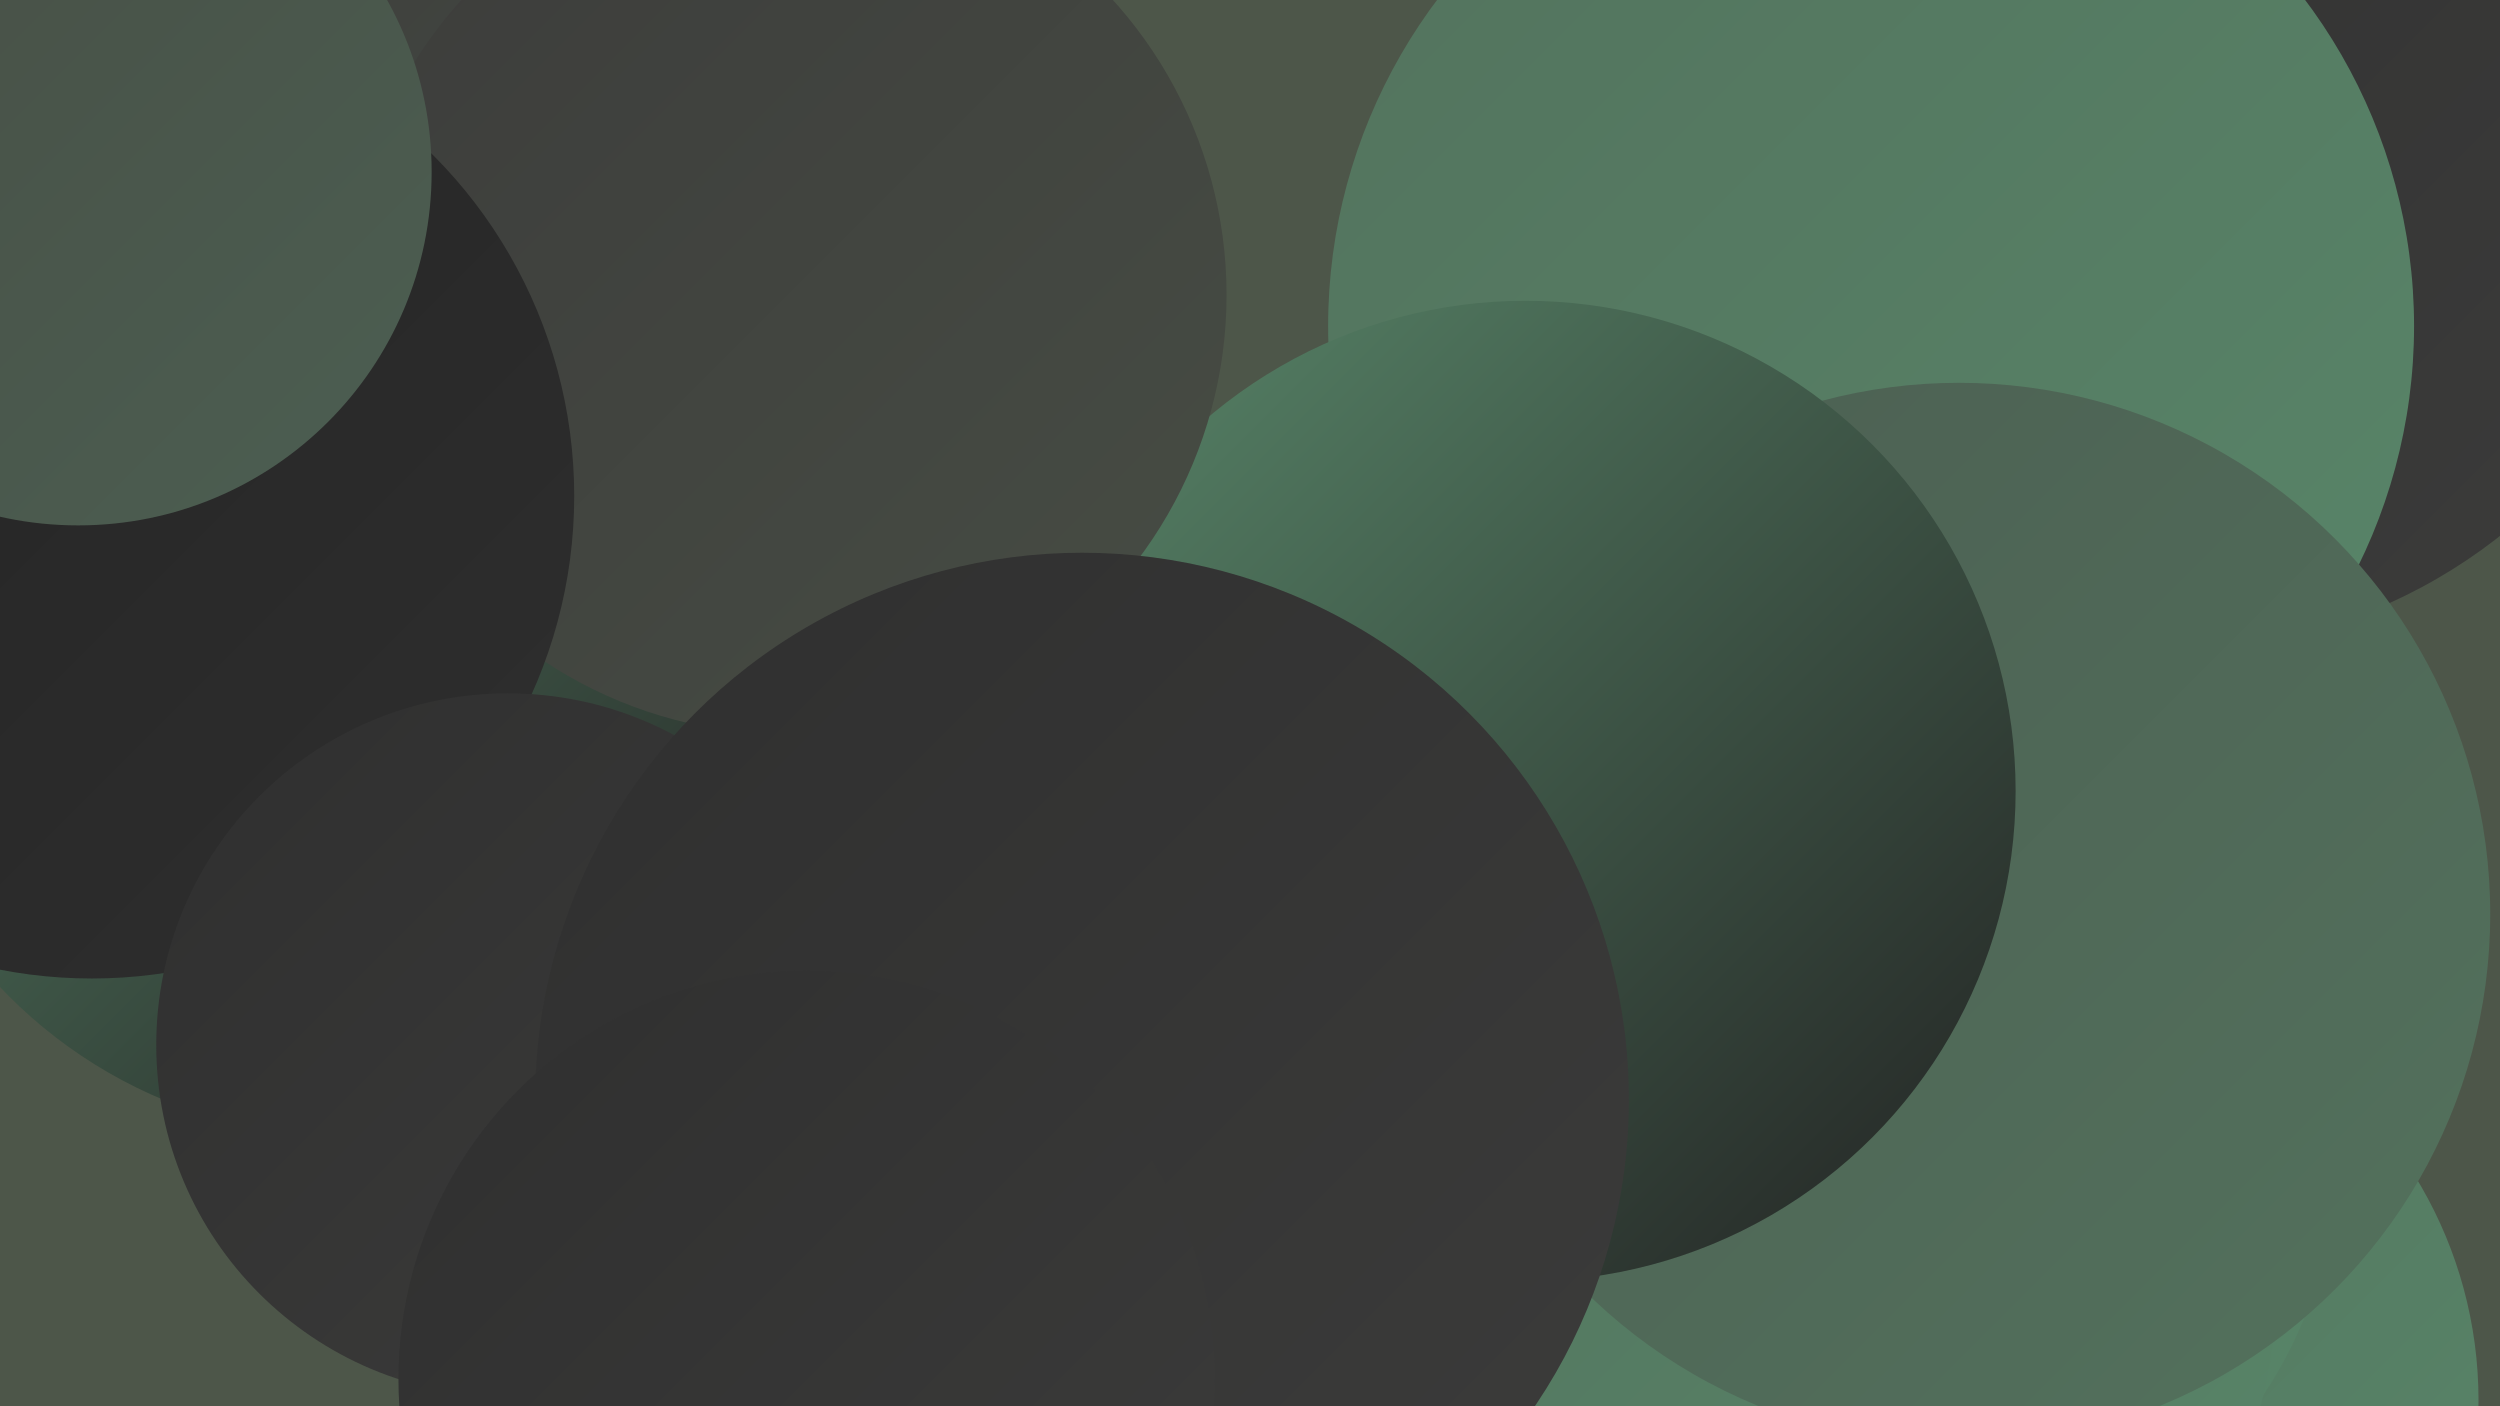 <?xml version="1.0" encoding="UTF-8"?><svg width="1280" height="720" xmlns="http://www.w3.org/2000/svg"><defs><linearGradient id="grad0" x1="0%" y1="0%" x2="100%" y2="100%"><stop offset="0%" style="stop-color:#222222;stop-opacity:1" /><stop offset="100%" style="stop-color:#2f2f2f;stop-opacity:1" /></linearGradient><linearGradient id="grad1" x1="0%" y1="0%" x2="100%" y2="100%"><stop offset="0%" style="stop-color:#2f2f2f;stop-opacity:1" /><stop offset="100%" style="stop-color:#3c3c3b;stop-opacity:1" /></linearGradient><linearGradient id="grad2" x1="0%" y1="0%" x2="100%" y2="100%"><stop offset="0%" style="stop-color:#3c3c3b;stop-opacity:1" /><stop offset="100%" style="stop-color:#474d44;stop-opacity:1" /></linearGradient><linearGradient id="grad3" x1="0%" y1="0%" x2="100%" y2="100%"><stop offset="0%" style="stop-color:#474d44;stop-opacity:1" /><stop offset="100%" style="stop-color:#4c5f52;stop-opacity:1" /></linearGradient><linearGradient id="grad4" x1="0%" y1="0%" x2="100%" y2="100%"><stop offset="0%" style="stop-color:#4c5f52;stop-opacity:1" /><stop offset="100%" style="stop-color:#53725d;stop-opacity:1" /></linearGradient><linearGradient id="grad5" x1="0%" y1="0%" x2="100%" y2="100%"><stop offset="0%" style="stop-color:#53725d;stop-opacity:1" /><stop offset="100%" style="stop-color:#588669;stop-opacity:1" /></linearGradient><linearGradient id="grad6" x1="0%" y1="0%" x2="100%" y2="100%"><stop offset="0%" style="stop-color:#588669;stop-opacity:1" /><stop offset="100%" style="stop-color:#222222;stop-opacity:1" /></linearGradient></defs><rect width="1280" height="720" fill="#4d5649" /><circle cx="134" cy="222" r="286" fill="url(#grad2)" /><circle cx="178" cy="337" r="245" fill="url(#grad6)" /><circle cx="479" cy="597" r="257" fill="url(#grad6)" /><circle cx="632" cy="638" r="212" fill="url(#grad0)" /><circle cx="1050" cy="717" r="219" fill="url(#grad5)" /><circle cx="969" cy="588" r="228" fill="url(#grad5)" /><circle cx="1111" cy="60" r="273" fill="url(#grad1)" /><circle cx="958" cy="167" r="278" fill="url(#grad5)" /><circle cx="587" cy="615" r="219" fill="url(#grad3)" /><circle cx="451" cy="621" r="229" fill="url(#grad2)" /><circle cx="899" cy="653" r="267" fill="url(#grad5)" /><circle cx="1003" cy="468" r="272" fill="url(#grad4)" /><circle cx="781" cy="405" r="251" fill="url(#grad6)" /><circle cx="530" cy="675" r="238" fill="url(#grad2)" /><circle cx="403" cy="151" r="225" fill="url(#grad2)" /><circle cx="47" cy="254" r="247" fill="url(#grad0)" /><circle cx="40" cy="88" r="181" fill="url(#grad3)" /><circle cx="260" cy="535" r="180" fill="url(#grad1)" /><circle cx="554" cy="563" r="280" fill="url(#grad1)" /><circle cx="413" cy="706" r="209" fill="url(#grad1)" /></svg>